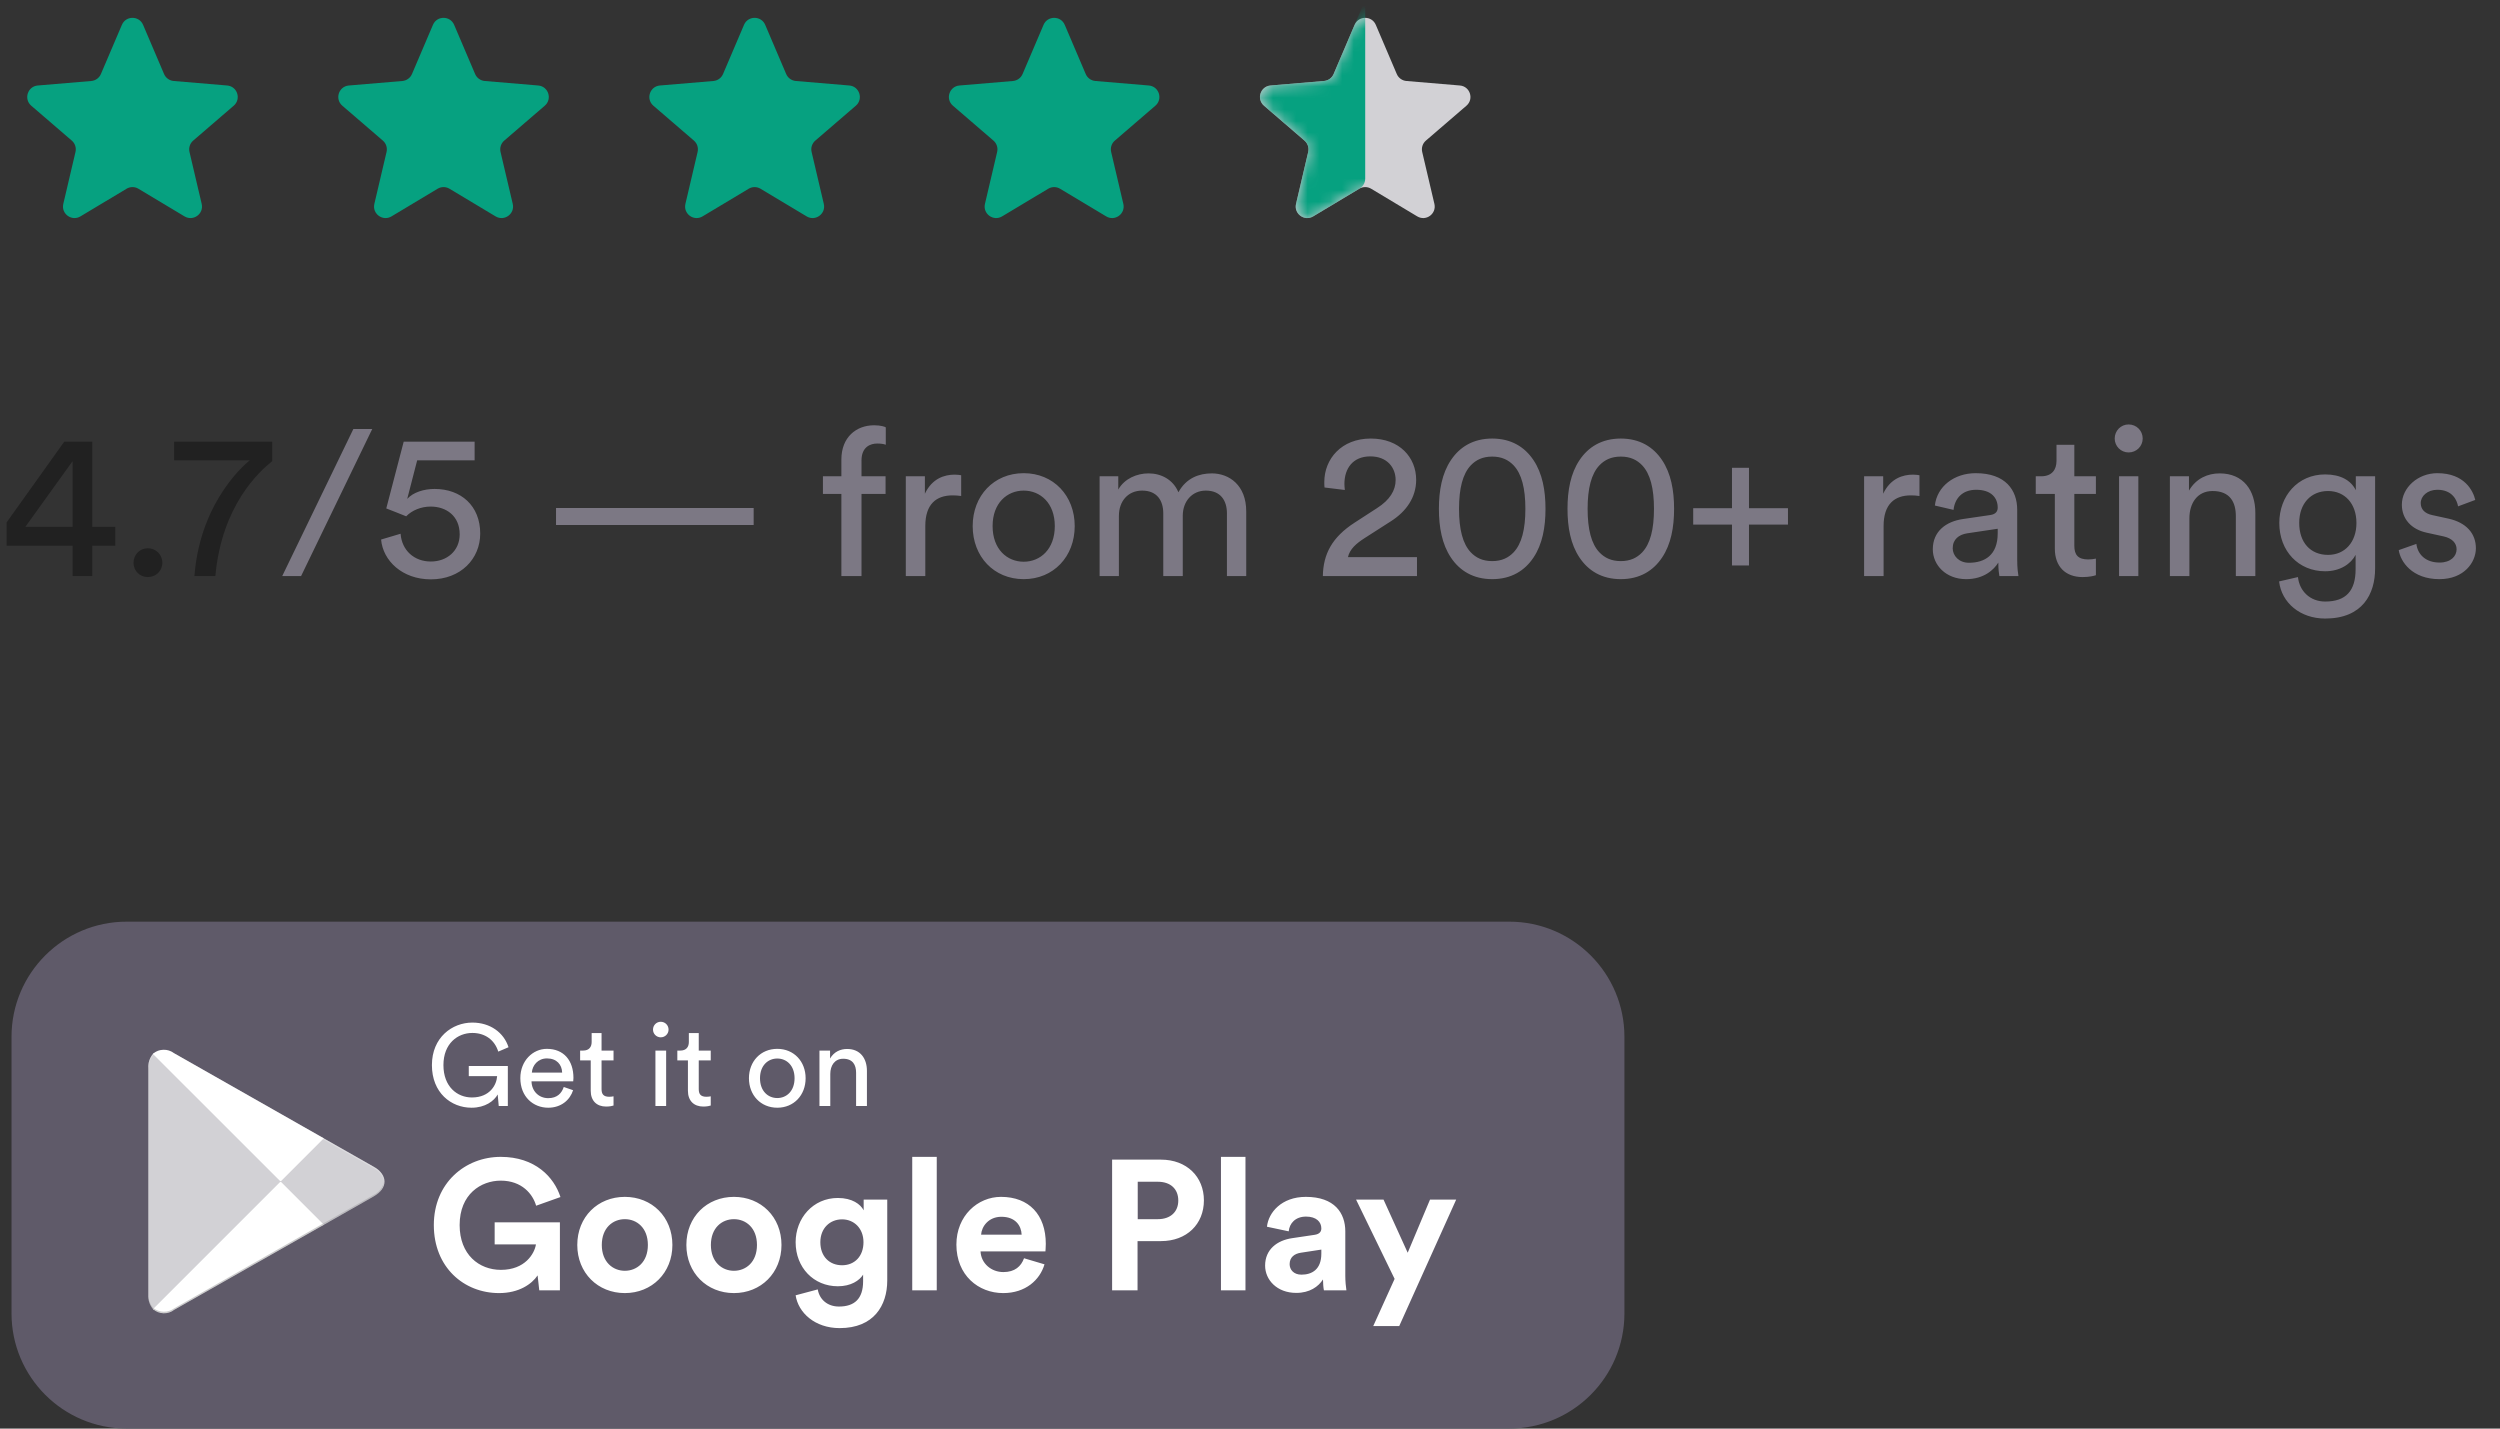 <?xml version="1.0" encoding="UTF-8"?> <svg xmlns="http://www.w3.org/2000/svg" width="217" height="124" viewBox="0 0 217 124" fill="none"><rect x="0" y="0" width="217" height="124" fill="#333333" stroke="none"/><path d="M1 90C1 84.477 5.477 80 11 80H131C136.523 80 141 84.477 141 90V114C141 119.523 136.523 124 131 124H11C5.477 124 1 119.523 1 114V90Z" fill="#5F5A69"></path><path d="M44.08 96V92.53H40.69V93.41H43.15C43.11 94.14 42.54 95.26 40.96 95.26C39.69 95.26 38.49 94.33 38.49 92.45C38.49 90.57 39.73 89.66 41 89.66C42.1 89.66 42.93 90.26 43.25 91.28L44.14 90.9C43.73 89.62 42.54 88.76 41 88.76C39.25 88.76 37.49 90.05 37.49 92.45C37.49 94.85 39.15 96.15 40.93 96.15C42.12 96.15 42.89 95.56 43.2 95L43.29 96H44.08ZM46.165 93.1C46.205 92.48 46.685 91.87 47.475 91.87C48.325 91.87 48.775 92.41 48.795 93.1H46.165ZM48.935 94.35C48.755 94.89 48.365 95.32 47.585 95.32C46.775 95.32 46.155 94.72 46.135 93.86H49.755C49.765 93.8 49.775 93.68 49.775 93.56C49.775 92.06 48.945 91.04 47.465 91.04C46.255 91.04 45.165 92.07 45.165 93.58C45.165 95.21 46.295 96.15 47.585 96.15C48.705 96.15 49.475 95.48 49.745 94.63L48.935 94.35ZM52.215 89.67H51.355V90.45C51.355 90.87 51.135 91.19 50.614 91.19H50.355V92.04H51.275V94.68C51.275 95.55 51.794 96.05 52.614 96.05C52.934 96.05 53.175 95.99 53.255 95.96V95.16C53.175 95.18 53.005 95.2 52.885 95.2C52.395 95.2 52.215 94.98 52.215 94.54V92.04H53.255V91.19H52.215V89.67ZM57.821 96V91.19H56.891V96H57.821ZM56.681 89.37C56.681 89.74 56.981 90.04 57.351 90.04C57.731 90.04 58.031 89.74 58.031 89.37C58.031 88.99 57.731 88.69 57.351 88.69C56.981 88.69 56.681 88.99 56.681 89.37ZM60.652 89.67H59.792V90.45C59.792 90.87 59.572 91.19 59.052 91.19H58.792V92.04H59.712V94.68C59.712 95.55 60.232 96.05 61.052 96.05C61.372 96.05 61.612 95.99 61.692 95.96V95.16C61.612 95.18 61.442 95.2 61.322 95.2C60.832 95.2 60.652 94.98 60.652 94.54V92.04H61.692V91.19H60.652V89.67ZM67.468 95.31C66.668 95.31 65.968 94.71 65.968 93.59C65.968 92.48 66.668 91.88 67.468 91.88C68.268 91.88 68.968 92.48 68.968 93.59C68.968 94.71 68.268 95.31 67.468 95.31ZM67.468 91.04C66.028 91.04 65.008 92.13 65.008 93.59C65.008 95.06 66.028 96.15 67.468 96.15C68.908 96.15 69.928 95.06 69.928 93.59C69.928 92.13 68.908 91.04 67.468 91.04ZM72.069 93.22C72.069 92.49 72.449 91.9 73.189 91.9C74.029 91.9 74.309 92.44 74.309 93.11V96H75.249V92.95C75.249 91.88 74.679 91.05 73.529 91.05C72.969 91.05 72.399 91.28 72.049 91.88V91.19H71.129V96H72.069V93.22Z" fill="white"></path><path d="M48.6 112V106.096H42.936V108.016H46.52C46.392 108.816 45.576 110.224 43.48 110.224C41.576 110.224 39.896 108.896 39.896 106.336C39.896 103.648 41.752 102.48 43.464 102.48C45.304 102.48 46.248 103.648 46.536 104.656L48.648 103.904C48.088 102.16 46.44 100.416 43.464 100.416C40.392 100.416 37.656 102.672 37.656 106.336C37.656 110 40.264 112.24 43.32 112.24C45.032 112.24 46.152 111.472 46.664 110.704L46.808 112H48.6ZM54.236 110.304C53.196 110.304 52.236 109.536 52.236 108.064C52.236 106.576 53.196 105.824 54.236 105.824C55.276 105.824 56.236 106.576 56.236 108.064C56.236 109.552 55.276 110.304 54.236 110.304ZM54.236 103.888C51.884 103.888 50.108 105.632 50.108 108.064C50.108 110.48 51.884 112.24 54.236 112.24C56.588 112.24 58.364 110.48 58.364 108.064C58.364 105.632 56.588 103.888 54.236 103.888ZM63.705 110.304C62.665 110.304 61.705 109.536 61.705 108.064C61.705 106.576 62.665 105.824 63.705 105.824C64.745 105.824 65.705 106.576 65.705 108.064C65.705 109.552 64.745 110.304 63.705 110.304ZM63.705 103.888C61.353 103.888 59.577 105.632 59.577 108.064C59.577 110.48 61.353 112.24 63.705 112.24C66.057 112.24 67.833 110.48 67.833 108.064C67.833 105.632 66.057 103.888 63.705 103.888ZM69.061 112.432C69.285 113.936 70.725 115.28 72.885 115.28C75.846 115.28 77.013 113.312 77.013 111.152V104.128H74.966V105.056C74.694 104.528 73.974 103.984 72.725 103.984C70.566 103.984 69.061 105.744 69.061 107.824C69.061 110.032 70.629 111.648 72.725 111.648C73.862 111.648 74.597 111.152 74.918 110.64V111.216C74.918 112.736 74.165 113.408 72.822 113.408C71.814 113.408 71.126 112.784 70.981 111.92L69.061 112.432ZM73.094 109.824C71.99 109.824 71.206 109.056 71.206 107.824C71.206 106.608 72.037 105.84 73.094 105.84C74.118 105.84 74.95 106.608 74.95 107.824C74.95 109.04 74.181 109.824 73.094 109.824ZM81.31 112V100.416H79.182V112H81.31ZM85.159 107.168C85.207 106.448 85.815 105.616 86.919 105.616C88.135 105.616 88.647 106.384 88.679 107.168H85.159ZM88.887 109.216C88.631 109.92 88.087 110.416 87.095 110.416C86.039 110.416 85.159 109.664 85.111 108.624H90.743C90.743 108.592 90.775 108.272 90.775 107.968C90.775 105.44 89.319 103.888 86.887 103.888C84.871 103.888 83.015 105.52 83.015 108.032C83.015 110.688 84.919 112.24 87.079 112.24C89.015 112.24 90.263 111.104 90.663 109.744L88.887 109.216ZM98.755 105.824V102.576H100.499C101.603 102.576 102.275 103.2 102.275 104.208C102.275 105.184 101.603 105.824 100.499 105.824H98.755ZM100.771 107.728C103.011 107.728 104.499 106.256 104.499 104.192C104.499 102.144 103.011 100.656 100.771 100.656H96.531V112H98.739V107.728H100.771ZM108.107 112V100.416H105.979V112H108.107ZM109.812 109.856C109.812 111.088 110.836 112.224 112.516 112.224C113.684 112.224 114.436 111.68 114.836 111.056C114.836 111.36 114.868 111.792 114.916 112H116.868C116.82 111.728 116.772 111.168 116.772 110.752V106.88C116.772 105.296 115.844 103.888 113.348 103.888C111.236 103.888 110.1 105.248 109.972 106.48L111.86 106.88C111.924 106.192 112.436 105.6 113.364 105.6C114.26 105.6 114.692 106.064 114.692 106.624C114.692 106.896 114.548 107.12 114.1 107.184L112.164 107.472C110.852 107.664 109.812 108.448 109.812 109.856ZM112.964 110.64C112.276 110.64 111.94 110.192 111.94 109.728C111.94 109.12 112.372 108.816 112.916 108.736L114.692 108.464V108.816C114.692 110.208 113.86 110.64 112.964 110.64ZM121.452 115.104L126.396 104.128H124.124L122.188 108.736L120.092 104.128H117.708L121.052 111.008L119.196 115.104H121.452Z" fill="white"></path><path d="M13.28 91.48C12.99 91.828 12.844 92.273 12.871 92.724V112.387C12.844 112.838 12.99 113.283 13.28 113.631L13.342 113.693L24.355 102.689V102.431L13.342 91.418L13.28 91.48Z" fill="#D2D1D5"></path><path d="M28 106.36L24.355 102.689V102.431L28 98.751L28.08 98.796L32.444 101.276C33.689 101.978 33.689 103.133 32.444 103.845L28.098 106.316L28 106.36Z" fill="#D2D1D5"></path><path d="M28.107 106.307L24.356 102.556L13.28 113.631C13.803 114.091 14.58 114.114 15.129 113.685L28.116 106.307" fill="white"></path><path d="M28.107 98.805L15.12 91.427C14.571 90.998 13.794 91.02 13.271 91.48L24.355 102.556L28.107 98.805Z" fill="white"></path><path opacity="0.2" d="M28 106.227L15.12 113.56C14.593 113.954 13.869 113.954 13.342 113.56L13.28 113.622L13.342 113.684C13.868 114.081 14.594 114.081 15.12 113.684L28.107 106.307L28 106.227Z" fill="black"></path><path opacity="0.12" fill-rule="evenodd" clip-rule="evenodd" d="M28 106.227L32.444 103.711C32.904 103.485 33.232 103.058 33.333 102.556C33.288 103.111 32.949 103.599 32.444 103.836L28.08 106.307L28 106.227ZM12.869 112.435C12.884 112.826 13.027 113.204 13.28 113.507L13.342 113.578L13.28 113.64C12.999 113.303 12.853 112.873 12.869 112.435ZM12.869 112.435C12.87 112.422 12.87 112.409 12.871 112.396V112.262C12.868 112.32 12.867 112.378 12.869 112.435Z" fill="black"></path><path opacity="0.25" d="M15.12 91.551L32.444 101.4C32.904 101.627 33.232 102.054 33.333 102.556C33.288 102.001 32.949 101.512 32.444 101.276L15.12 91.427C13.876 90.725 12.862 91.311 12.862 92.733V92.867C12.889 91.436 13.884 90.849 15.12 91.551Z" fill="white"></path><path d="M0.576 47.372H6.3V50H8.01V47.372H10.008V45.734H8.01V38.336H5.58L0.576 45.338V47.372ZM6.3 45.734H2.196L6.3 40.028V45.734ZM11.59 48.848C11.59 49.55 12.13 50.09 12.832 50.09C13.534 50.09 14.092 49.55 14.092 48.848C14.092 48.146 13.534 47.588 12.832 47.588C12.13 47.588 11.59 48.146 11.59 48.848ZM23.626 38.336H15.112V39.956H21.682C21.682 39.956 17.398 43.214 16.876 50H18.694C19.252 43.826 22.546 40.892 23.626 40.028V38.336Z" fill="#212121"></path><path d="M32.31 37.238H30.672L24.498 50H26.136L32.31 37.238ZM33.079 46.832C33.241 48.668 34.915 50.288 37.399 50.288C39.991 50.288 41.683 48.506 41.683 46.31C41.683 43.898 40.009 42.44 37.723 42.44C36.805 42.44 35.869 42.728 35.347 43.304L36.211 39.956H41.197V38.336H35.041L33.529 44.132C34.123 44.348 34.645 44.582 35.257 44.816C35.761 44.294 36.553 43.97 37.381 43.97C38.731 43.97 39.901 44.78 39.901 46.382C39.901 47.822 38.785 48.74 37.399 48.74C35.941 48.74 34.879 47.768 34.771 46.328L33.079 46.832ZM65.417 45.572V44.096H48.263V45.572H65.417ZM76.867 42.872V41.342H74.778V39.974C74.778 38.786 75.552 38.498 76.147 38.498C76.579 38.498 76.794 38.57 76.885 38.606V37.094C76.812 37.04 76.453 36.914 75.876 36.914C74.311 36.914 73.032 37.958 73.032 39.884V41.342H71.43V42.872H73.032V50H74.778V42.872H76.867ZM83.43 41.252C83.34 41.234 83.106 41.198 82.872 41.198C81.99 41.198 80.91 41.522 80.28 42.854V41.342H78.624V50H80.316V45.662C80.316 43.754 81.27 42.998 82.692 42.998C82.926 42.998 83.178 43.016 83.43 43.052V41.252ZM88.857 48.758C87.417 48.758 86.157 47.678 86.157 45.662C86.157 43.664 87.417 42.584 88.857 42.584C90.297 42.584 91.557 43.664 91.557 45.662C91.557 47.678 90.297 48.758 88.857 48.758ZM88.857 41.072C86.265 41.072 84.429 43.034 84.429 45.662C84.429 48.308 86.265 50.27 88.857 50.27C91.449 50.27 93.285 48.308 93.285 45.662C93.285 43.034 91.449 41.072 88.857 41.072ZM97.12 50V44.78C97.12 43.484 97.93 42.584 99.136 42.584C100.432 42.584 100.972 43.448 100.972 44.564V50H102.664V44.762C102.664 43.52 103.474 42.584 104.662 42.584C105.94 42.584 106.498 43.43 106.498 44.564V50H108.172V44.384C108.172 42.116 106.696 41.09 105.184 41.09C104.086 41.09 102.97 41.486 102.286 42.728C101.818 41.612 100.774 41.09 99.694 41.09C98.686 41.09 97.606 41.54 97.066 42.494V41.342H95.446V50H97.12ZM116.731 42.53C116.713 42.35 116.695 42.17 116.695 42.008C116.695 40.676 117.415 39.614 118.945 39.614C120.421 39.614 121.141 40.604 121.141 41.666C121.141 42.566 120.637 43.394 119.539 44.096L117.595 45.356C115.615 46.634 114.859 48.092 114.823 50H122.995V48.362H117.001C117.163 47.642 117.757 47.156 118.423 46.724L120.727 45.248C122.059 44.402 122.923 43.178 122.923 41.648C122.923 39.704 121.483 38.066 118.981 38.066C116.425 38.066 114.949 39.848 114.949 41.846C114.949 41.99 114.949 42.152 114.967 42.314L116.731 42.53ZM126.643 44.168C126.643 42.386 126.967 41.126 127.669 40.388C128.119 39.92 128.695 39.632 129.523 39.632C130.351 39.632 130.927 39.92 131.377 40.388C132.079 41.126 132.403 42.386 132.403 44.168C132.403 45.95 132.079 47.21 131.377 47.948C130.927 48.416 130.351 48.704 129.523 48.704C128.695 48.704 128.119 48.416 127.669 47.948C126.967 47.21 126.643 45.95 126.643 44.168ZM124.897 44.168C124.897 45.77 125.167 47.246 125.941 48.398C126.697 49.532 127.867 50.27 129.523 50.27C131.179 50.27 132.349 49.532 133.105 48.398C133.879 47.246 134.149 45.77 134.149 44.168C134.149 42.566 133.879 41.09 133.105 39.938C132.349 38.804 131.179 38.066 129.523 38.066C127.867 38.066 126.697 38.804 125.941 39.938C125.167 41.09 124.897 42.566 124.897 44.168ZM137.805 44.168C137.805 42.386 138.129 41.126 138.831 40.388C139.281 39.92 139.857 39.632 140.685 39.632C141.513 39.632 142.089 39.92 142.539 40.388C143.241 41.126 143.565 42.386 143.565 44.168C143.565 45.95 143.241 47.21 142.539 47.948C142.089 48.416 141.513 48.704 140.685 48.704C139.857 48.704 139.281 48.416 138.831 47.948C138.129 47.21 137.805 45.95 137.805 44.168ZM136.059 44.168C136.059 45.77 136.329 47.246 137.103 48.398C137.859 49.532 139.029 50.27 140.685 50.27C142.341 50.27 143.511 49.532 144.267 48.398C145.041 47.246 145.311 45.77 145.311 44.168C145.311 42.566 145.041 41.09 144.267 39.938C143.511 38.804 142.341 38.066 140.685 38.066C139.029 38.066 137.859 38.804 137.103 39.938C136.329 41.09 136.059 42.566 136.059 44.168ZM146.97 44.114V45.536H150.336V49.082H151.812V45.536H155.196V44.114H151.812V40.604H150.336V44.114H146.97ZM166.61 41.252C166.52 41.234 166.286 41.198 166.052 41.198C165.17 41.198 164.09 41.522 163.46 42.854V41.342H161.804V50H163.496V45.662C163.496 43.754 164.45 42.998 165.872 42.998C166.106 42.998 166.358 43.016 166.61 43.052V41.252ZM167.767 47.678C167.767 49.046 168.901 50.27 170.665 50.27C172.213 50.27 173.077 49.442 173.455 48.83C173.455 49.46 173.509 49.784 173.545 50H175.201C175.165 49.784 175.093 49.334 175.093 48.578V44.24C175.093 42.548 174.085 41.072 171.493 41.072C169.621 41.072 168.127 42.224 167.947 43.88L169.567 44.258C169.675 43.25 170.341 42.512 171.529 42.512C172.843 42.512 173.401 43.214 173.401 44.06C173.401 44.366 173.257 44.636 172.735 44.708L170.395 45.05C168.901 45.266 167.767 46.13 167.767 47.678ZM170.899 48.848C170.035 48.848 169.495 48.236 169.495 47.588C169.495 46.814 170.035 46.4 170.755 46.292L173.401 45.896V46.292C173.401 48.182 172.285 48.848 170.899 48.848ZM180.052 38.606H178.504V40.01C178.504 40.766 178.108 41.342 177.172 41.342H176.704V42.872H178.36V47.624C178.36 49.19 179.296 50.09 180.772 50.09C181.348 50.09 181.78 49.982 181.924 49.928V48.488C181.78 48.524 181.474 48.56 181.258 48.56C180.376 48.56 180.052 48.164 180.052 47.372V42.872H181.924V41.342H180.052V38.606ZM185.608 50V41.342H183.934V50H185.608ZM183.556 38.066C183.556 38.732 184.096 39.272 184.762 39.272C185.446 39.272 185.986 38.732 185.986 38.066C185.986 37.382 185.446 36.842 184.762 36.842C184.096 36.842 183.556 37.382 183.556 38.066ZM190.039 44.996C190.039 43.682 190.723 42.62 192.055 42.62C193.567 42.62 194.071 43.592 194.071 44.798V50H195.763V44.51C195.763 42.584 194.737 41.09 192.667 41.09C191.659 41.09 190.633 41.504 190.003 42.584V41.342H188.347V50H190.039V44.996ZM197.825 50.468C198.041 52.322 199.661 53.69 201.821 53.69C205.079 53.69 206.159 51.548 206.159 49.352V41.342H204.485V42.548C204.053 41.684 203.153 41.18 201.821 41.18C199.445 41.18 197.843 43.052 197.843 45.392C197.843 47.84 199.517 49.586 201.821 49.586C203.117 49.586 204.053 48.956 204.467 48.164V49.406C204.467 51.278 203.639 52.214 201.821 52.214C200.507 52.214 199.589 51.296 199.463 50.09L197.825 50.468ZM202.073 48.164C200.543 48.164 199.571 47.084 199.571 45.392C199.571 43.718 200.579 42.62 202.073 42.62C203.531 42.62 204.539 43.718 204.539 45.392C204.539 47.066 203.531 48.164 202.073 48.164ZM208.211 47.75C208.355 48.74 209.363 50.27 211.739 50.27C213.881 50.27 214.907 48.812 214.907 47.588C214.907 46.31 214.079 45.356 212.513 45.014L211.109 44.708C210.443 44.564 210.119 44.186 210.119 43.664C210.119 43.07 210.695 42.512 211.559 42.512C212.927 42.512 213.287 43.502 213.359 43.952L214.853 43.394C214.673 42.62 213.935 41.072 211.559 41.072C209.867 41.072 208.481 42.332 208.481 43.808C208.481 45.032 209.291 45.95 210.641 46.238L212.117 46.562C212.837 46.724 213.233 47.138 213.233 47.678C213.233 48.29 212.711 48.83 211.757 48.83C210.533 48.83 209.849 48.11 209.741 47.21L208.211 47.75Z" fill="#7C7884"></path><path d="M10.986 16.382C11.302 16.192 11.698 16.192 12.014 16.382L16.018 18.783C16.776 19.238 17.708 18.558 17.506 17.697L16.448 13.191C16.362 12.828 16.486 12.447 16.769 12.204L20.287 9.175C20.959 8.597 20.602 7.495 19.719 7.421L15.076 7.03C14.707 6.998 14.386 6.766 14.24 6.425L12.42 2.157C12.074 1.346 10.926 1.346 10.58 2.157L8.759 6.425C8.614 6.766 8.293 6.998 7.924 7.03L3.281 7.421C2.398 7.495 2.041 8.597 2.713 9.175L6.231 12.204C6.514 12.447 6.638 12.828 6.552 13.191L5.494 17.697C5.292 18.558 6.224 19.238 6.982 18.783L10.986 16.382Z" fill="#06a180"></path><path d="M37.986 16.382C38.302 16.192 38.698 16.192 39.014 16.382L43.018 18.783C43.776 19.238 44.708 18.558 44.506 17.697L43.447 13.191C43.362 12.828 43.486 12.447 43.769 12.204L47.287 9.175C47.959 8.597 47.602 7.495 46.719 7.421L42.076 7.03C41.707 6.998 41.386 6.766 41.24 6.425L39.42 2.157C39.074 1.346 37.926 1.346 37.58 2.157L35.76 6.425C35.614 6.766 35.293 6.998 34.924 7.03L30.281 7.421C29.398 7.495 29.041 8.597 29.713 9.175L33.231 12.204C33.514 12.447 33.638 12.828 33.552 13.191L32.494 17.697C32.292 18.558 33.224 19.238 33.982 18.783L37.986 16.382Z" fill="#06a180"></path><path d="M64.986 16.382C65.302 16.192 65.698 16.192 66.014 16.382L70.018 18.783C70.776 19.238 71.708 18.558 71.506 17.697L70.448 13.191C70.362 12.828 70.486 12.447 70.769 12.204L74.287 9.175C74.959 8.597 74.602 7.495 73.719 7.421L69.076 7.03C68.707 6.998 68.386 6.766 68.24 6.425L66.42 2.157C66.074 1.346 64.926 1.346 64.58 2.157L62.76 6.425C62.614 6.766 62.293 6.998 61.924 7.03L57.281 7.421C56.398 7.495 56.041 8.597 56.713 9.175L60.231 12.204C60.514 12.447 60.638 12.828 60.552 13.191L59.494 17.697C59.292 18.558 60.224 19.238 60.982 18.783L64.986 16.382Z" fill="#06a180"></path><path d="M90.986 16.382C91.302 16.192 91.698 16.192 92.014 16.382L96.018 18.783C96.776 19.238 97.708 18.558 97.506 17.697L96.448 13.191C96.362 12.828 96.486 12.447 96.769 12.204L100.287 9.175C100.959 8.597 100.602 7.495 99.719 7.421L95.076 7.03C94.707 6.998 94.386 6.766 94.24 6.425L92.42 2.157C92.074 1.346 90.926 1.346 90.58 2.157L88.76 6.425C88.614 6.766 88.293 6.998 87.924 7.03L83.281 7.421C82.398 7.495 82.041 8.597 82.713 9.175L86.231 12.204C86.514 12.447 86.638 12.828 86.552 13.191L85.494 17.697C85.292 18.558 86.224 19.238 86.982 18.783L90.986 16.382Z" fill="#06a180"></path><path d="M117.986 16.382C118.302 16.192 118.698 16.192 119.014 16.382L123.018 18.783C123.776 19.238 124.708 18.558 124.506 17.697L123.448 13.191C123.362 12.828 123.486 12.447 123.769 12.204L127.287 9.175C127.959 8.597 127.602 7.495 126.719 7.421L122.076 7.03C121.707 6.998 121.386 6.766 121.24 6.425L119.42 2.157C119.074 1.346 117.926 1.346 117.58 2.157L115.759 6.425C115.614 6.766 115.293 6.998 114.924 7.03L110.281 7.421C109.398 7.495 109.041 8.597 109.713 9.175L113.231 12.204C113.514 12.447 113.638 12.828 113.552 13.191L112.494 17.697C112.292 18.558 113.224 19.238 113.982 18.783L117.986 16.382Z" fill="#D2D1D5"></path><mask id="mask0" maskUnits="userSpaceOnUse" x="109" y="1" width="19" height="18"><path d="M117.986 16.382C118.302 16.192 118.698 16.192 119.014 16.382L123.018 18.783C123.776 19.238 124.708 18.558 124.506 17.697L123.448 13.191C123.362 12.828 123.486 12.447 123.769 12.204L127.287 9.175C127.959 8.597 127.602 7.495 126.719 7.421L122.076 7.03C121.707 6.998 121.386 6.766 121.24 6.425L119.42 2.157C119.074 1.346 117.926 1.346 117.58 2.157L115.759 6.425C115.614 6.766 115.293 6.998 114.924 7.03L110.281 7.421C109.398 7.495 109.041 8.597 109.713 9.175L113.231 12.204C113.514 12.447 113.638 12.828 113.552 13.191L112.494 17.697C112.292 18.558 113.224 19.238 113.982 18.783L117.986 16.382Z" fill="white"></path></mask><g mask="url(#mask0)"><path d="M118.014 16.365C118.316 16.184 118.5 15.858 118.5 15.507V0L115.759 6.425C115.614 6.766 115.293 6.998 114.924 7.03L110.281 7.421C109.398 7.495 109.041 8.597 109.713 9.175L113.231 12.204C113.514 12.447 113.638 12.828 113.552 13.191L112.494 17.697C112.292 18.558 113.224 19.238 113.982 18.783L118.014 16.365Z" fill="#06a180"></path></g></svg>